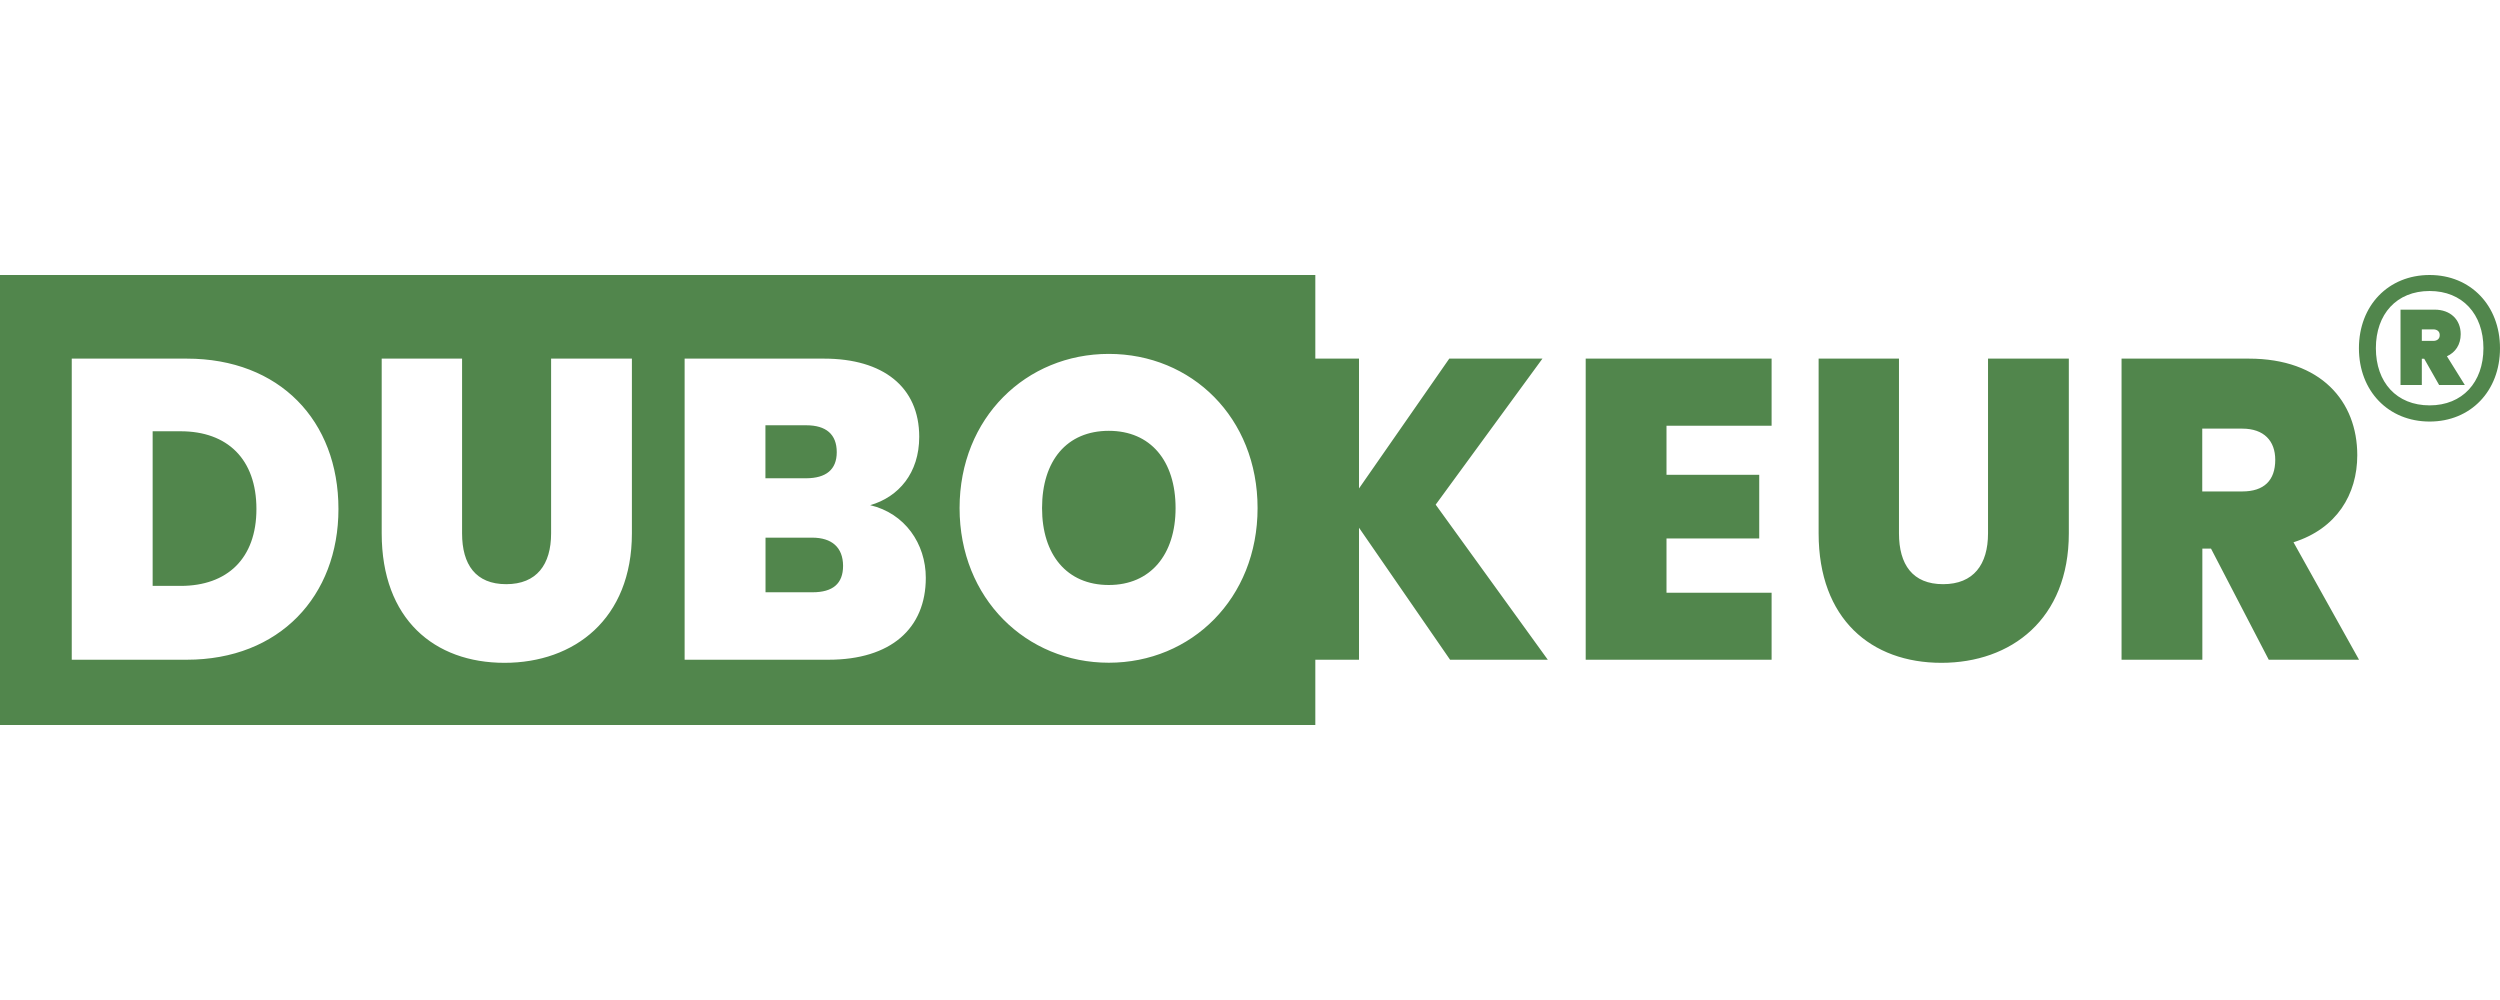 <?xml version="1.0" encoding="utf-8"?>
<svg xmlns="http://www.w3.org/2000/svg" width="100" height="40" viewBox="0 0 100 40" fill="none">
<g clip-path="url(#clip0)">
<path d="M32.484 21.506H30.621V23.691H32.502C33.309 23.691 33.723 23.349 33.723 22.633C33.719 21.895 33.274 21.506 32.484 21.506ZM33.47 18.087C33.47 17.371 33.042 17.011 32.249 17.011H30.617V19.131H32.249C33.042 19.127 33.47 18.785 33.47 18.087ZM97.186 11C95.536 11 94.357 12.218 94.357 13.931C94.357 15.64 95.533 16.862 97.186 16.862C98.824 16.862 100 15.644 100 13.931C100 12.218 98.821 11 97.186 11ZM97.186 16.215C95.859 16.215 95.035 15.291 95.035 13.927C95.035 12.567 95.859 11.64 97.186 11.64C98.498 11.64 99.337 12.564 99.337 13.927C99.337 15.291 98.498 16.215 97.186 16.215ZM7.225 17.251H6.106V23.436H7.225C9.089 23.436 10.257 22.342 10.257 20.36C10.257 18.36 9.089 17.251 7.225 17.251ZM98.428 13.367C98.428 12.778 98.01 12.386 97.386 12.386H96.021V15.4H96.873V14.349H96.968L97.565 15.4H98.593L97.877 14.251C98.214 14.098 98.428 13.789 98.428 13.367ZM97.333 13.636H96.873V13.175H97.333C97.466 13.175 97.589 13.244 97.589 13.4C97.593 13.564 97.47 13.636 97.333 13.636ZM44.352 17.233C42.671 17.233 41.682 18.429 41.682 20.324C41.682 22.186 42.671 23.4 44.352 23.4C46.019 23.4 47.023 22.186 47.023 20.324C47.023 18.429 46.019 17.233 44.352 17.233ZM79.521 21.334C79.521 22.582 78.942 23.367 77.724 23.367C76.503 23.367 75.959 22.582 75.959 21.334V14.345H72.745V21.334C72.745 24.767 74.853 26.513 77.657 26.513C80.444 26.513 82.753 24.771 82.753 21.334V14.345H79.521V21.334ZM63.428 26.389H70.864V23.709H66.66V21.538H70.369V18.993H66.66V17.029H70.864V14.345H63.428V26.389V26.389ZM94.291 18.207C94.291 16.055 92.841 14.345 89.953 14.345H84.862V26.389H88.094V21.945H88.441L90.75 26.389H94.361L91.74 21.691C93.466 21.145 94.291 19.778 94.291 18.207ZM89.69 19.658H88.09V17.145H89.69C90.564 17.145 91.01 17.64 91.01 18.393C91.01 19.215 90.564 19.658 89.69 19.658ZM61.698 14.345H57.971L54.36 19.538V14.345H52.613V11H0V29H52.613V26.389H54.36V21.109L58.003 26.389H61.912L57.427 20.186L61.698 14.345ZM7.471 26.389H2.87V14.345H7.471C11.18 14.345 13.538 16.822 13.538 20.36C13.538 23.844 11.18 26.389 7.471 26.389ZM25.276 21.334C25.276 24.767 22.967 26.513 20.181 26.513C17.377 26.513 15.268 24.771 15.268 21.334V14.345H18.483V21.334C18.483 22.582 19.027 23.367 20.248 23.367C21.469 23.367 22.044 22.582 22.044 21.334V14.345H25.276V21.334ZM33.14 26.389H27.385V14.345H32.961C35.319 14.345 36.769 15.473 36.769 17.473C36.769 18.924 35.944 19.88 34.807 20.207C36.193 20.531 37.032 21.745 37.032 23.113C37.032 25.142 35.632 26.389 33.14 26.389ZM44.352 26.509C41.053 26.509 38.383 23.945 38.383 20.324C38.383 16.702 41.053 14.156 44.352 14.156C47.665 14.156 50.303 16.702 50.303 20.324C50.303 23.945 47.651 26.509 44.352 26.509Z" fill="#51864C"/>
</g>
<defs>
<clipPath id="clip0">
<rect width="100" height="40" fill="white"/>
</clipPath>
</defs>
</svg>